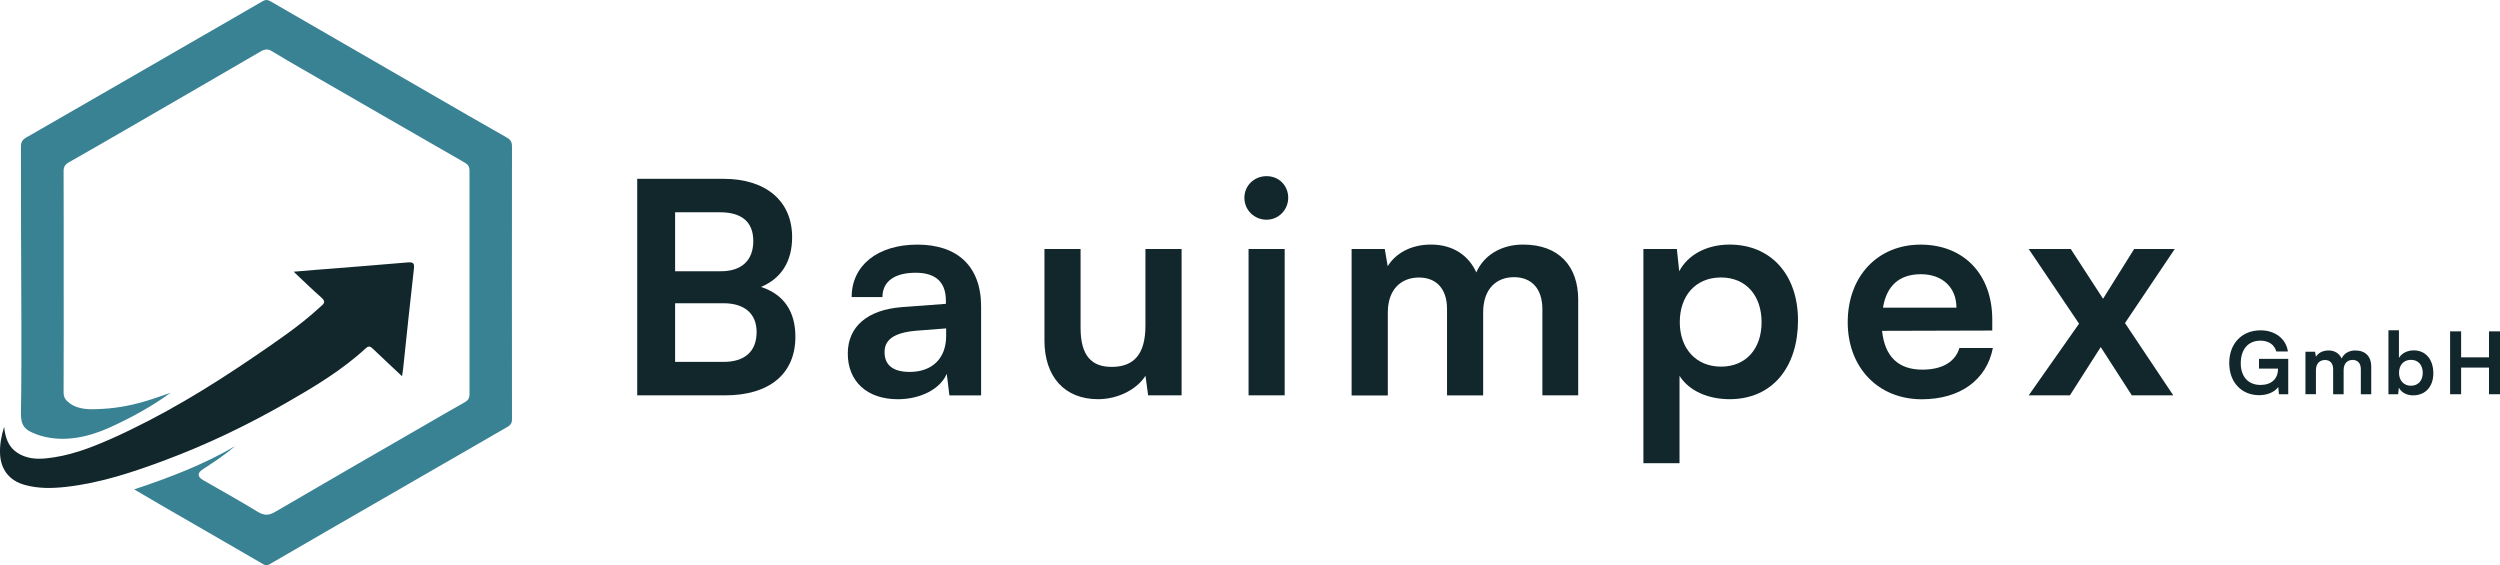 <svg xmlns="http://www.w3.org/2000/svg" id="Layer_2" viewBox="0 0 581.31 131.44"><defs><style>      .cls-1 {        fill: #398293;      }      .cls-2 {        fill: #11272c;      }    </style></defs><g id="Layer_1-2" data-name="Layer_1"><g><g><path class="cls-2" d="M521.03,84.47c0,3.26,1.88,5.04,4.58,5.04,2.54,0,4.08-1.4,4.08-3.74v-.06h-4.42v-2.26h6.8v8.22h-2.16l-.16-1.68c-.8,1.12-2.46,1.9-4.44,1.9-4.1,0-6.96-2.98-6.96-7.48s2.9-7.6,7.3-7.6c3.34,0,5.92,1.94,6.34,4.92h-2.7c-.46-1.72-1.94-2.52-3.7-2.52-2.9,0-4.56,2.1-4.56,5.26Z"></path><path class="cls-2" d="M536.07,91.67v-9.88h2.24l.2,1.16c.5-.82,1.5-1.46,2.92-1.46,1.5,0,2.54.74,3.06,1.88.5-1.14,1.66-1.88,3.16-1.88,2.4,0,3.72,1.44,3.72,3.72v6.46h-2.42v-5.82c0-1.42-.76-2.16-1.92-2.16s-2.08.76-2.08,2.38v5.6h-2.44v-5.84c0-1.38-.74-2.12-1.9-2.12s-2.1.76-2.1,2.36v5.6h-2.44Z"></path><path class="cls-2" d="M555.37,91.67v-14.88h2.44v6.44c.64-1.1,1.96-1.76,3.46-1.76,2.82,0,4.54,2.2,4.54,5.32s-1.86,5.14-4.7,5.14c-1.48,0-2.74-.66-3.32-1.8l-.16,1.54h-2.26ZM560.61,89.69c1.72,0,2.74-1.24,2.74-3s-1.02-3.02-2.74-3.02-2.78,1.24-2.78,3.02,1.1,3,2.78,3Z"></path><path class="cls-2" d="M569.71,91.67v-14.62h2.56v6.04h6.48v-6.04h2.56v14.62h-2.56v-6.2h-6.48v6.2h-2.56Z"></path></g><path class="cls-2" d="M148.17,41.58h20.04c9.92,0,15.98,5.17,15.98,13.57,0,5.58-2.48,9.58-7.23,11.57,5.3,1.72,7.99,5.72,7.99,11.57,0,8.61-5.99,13.64-16.39,13.64h-20.39v-50.35ZM156.98,49.36v13.71h10.67c4.82,0,7.51-2.55,7.51-7.03s-2.75-6.68-7.72-6.68h-10.47ZM156.98,70.51v13.64h11.23c4.96,0,7.72-2.41,7.72-6.96,0-4.27-2.82-6.68-7.72-6.68h-11.23Z"></path><path class="cls-2" d="M197.13,82.22c0-6.27,4.55-10.19,12.61-10.81l10.2-.76v-.76c0-4.62-2.75-6.47-7.03-6.47-4.96,0-7.72,2.07-7.72,5.65h-7.16c0-7.37,6.06-12.19,15.29-12.19s14.81,4.96,14.81,14.4v20.66h-7.37l-.62-5.03c-1.45,3.51-6.06,5.92-11.37,5.92-7.23,0-11.64-4.2-11.64-10.61ZM220,78.15v-1.79l-7.09.55c-5.23.48-7.23,2.2-7.23,4.96,0,3.1,2.07,4.61,5.85,4.61,5.17,0,8.47-3.1,8.47-8.33Z"></path><path class="cls-2" d="M274.75,57.9v34.03h-7.78l-.62-4.55c-2.07,3.24-6.47,5.44-11.02,5.44-7.85,0-12.47-5.3-12.47-13.64v-21.28h8.4v18.32c0,6.48,2.55,9.09,7.23,9.09,5.3,0,7.85-3.1,7.85-9.58v-17.84h8.4Z"></path><path class="cls-2" d="M289.35,45.99c0-2.82,2.27-5.03,5.16-5.03s5.03,2.2,5.03,5.03-2.27,5.1-5.03,5.1c-2.89,0-5.16-2.27-5.16-5.1ZM290.32,57.9h8.4v34.03h-8.4v-34.03Z"></path><path class="cls-2" d="M314.28,91.93v-34.03h7.71l.69,4c1.72-2.82,5.17-5.03,10.06-5.03,5.16,0,8.75,2.55,10.54,6.47,1.72-3.93,5.72-6.47,10.88-6.47,8.27,0,12.81,4.96,12.81,12.81v22.25h-8.33v-20.04c0-4.89-2.62-7.44-6.61-7.44s-7.16,2.62-7.16,8.2v19.29h-8.4v-20.11c0-4.75-2.55-7.3-6.54-7.3s-7.23,2.62-7.23,8.13v19.29h-8.4Z"></path><path class="cls-2" d="M382.12,57.9h7.79l.55,5.17c2.07-3.93,6.54-6.2,11.71-6.2,9.58,0,15.91,6.96,15.91,17.63s-5.79,18.32-15.91,18.32c-5.09,0-9.5-2-11.64-5.44v20.32h-8.4v-49.8ZM400.17,85.25c5.92,0,9.44-4.27,9.44-10.33s-3.51-10.4-9.44-10.4-9.58,4.27-9.58,10.4,3.79,10.33,9.58,10.33Z"></path><path class="cls-2" d="M429.64,74.92c0-10.67,6.96-18.04,16.94-18.04s16.67,6.82,16.67,17.43v2.55l-25.62.07c.62,5.99,3.79,9.02,9.37,9.02,4.61,0,7.64-1.79,8.61-5.03h7.78c-1.45,7.44-7.64,11.92-16.53,11.92-10.13,0-17.22-7.37-17.22-17.91ZM437.84,71.54h17.08c0-4.68-3.24-7.78-8.26-7.78s-7.99,2.68-8.82,7.78Z"></path><path class="cls-2" d="M471.72,91.93l11.71-16.67-11.71-17.36h9.78l7.51,11.57,7.23-11.57h9.44l-11.57,17.22,11.23,16.81h-9.64l-7.23-11.23-7.17,11.23h-9.57Z"></path><g><path class="cls-1" d="M39.63,91.35c-4.34,3.18-9.33,5.89-14.23,8.1s-10.58,3.47-15.99,1.85c-.65-.19-1.28-.43-1.89-.71-.64-.29-1.28-.63-1.74-1.17-.76-.87-.93-2.1-.91-3.25.23-14.58.03-29.2.02-43.8,0-6.09-.01-12.18-.02-18.28,0-1.06.35-1.6,1.26-2.13,12.98-7.45,25.94-14.94,38.9-22.42,5.35-3.09,10.71-6.15,16.05-9.26.69-.4,1.17-.35,1.83.03,12.37,7.16,24.74,14.3,37.12,21.44,5.94,3.43,11.87,6.87,17.83,10.24.88.5,1.19,1.04,1.19,2.04-.03,21.15-.02,42.31,0,63.46,0,.9-.32,1.36-1.08,1.79-14.06,8.09-28.11,16.2-42.15,24.31-4.35,2.51-8.7,5.02-13.03,7.55-.55.32-.95.42-1.56.06-3.95-2.3-7.9-4.58-11.85-6.86-3.86-2.23-7.73-4.46-11.59-6.69-2.08-1.2-4.15-2.43-6.59-3.86,8.36-2.78,16.22-5.79,23.53-10.09-2.37,1.98-4.9,3.71-7.48,5.36q-2.13,1.36.02,2.6c4.22,2.43,8.49,4.8,12.65,7.34,1.47.89,2.56.91,4.05.03,11.62-6.8,23.3-13.52,34.96-20.25,3.01-1.74,6.01-3.5,9.05-5.19.81-.45,1.19-.96,1.19-1.92-.02-17.34-.02-34.68,0-52.01,0-.88-.32-1.4-1.09-1.84-12.69-7.28-25.36-14.59-38.03-21.9-2.26-1.3-4.53-2.59-6.74-3.97-.94-.59-1.67-.58-2.64-.02-10.26,5.98-20.54,11.92-30.82,17.87-4.6,2.66-9.19,5.32-13.82,7.93-.87.49-1.24,1.05-1.24,2.05.03,7.92.02,15.84.02,23.76,0,9.22.02,18.45-.02,27.67,0,1.21.44,1.82,1.4,2.54,2.22,1.66,5.1,1.46,7.71,1.32,3.79-.2,7.5-.99,11.11-2.15,1.56-.5,3.1-1.04,4.64-1.59Z"></path><path class="cls-2" d="M93.48,87.48c-2.42-2.28-4.61-4.31-6.76-6.37-.57-.55-.97-.77-1.67-.13-5.5,5.08-11.89,8.9-18.33,12.6-9.05,5.19-18.43,9.72-28.22,13.38-7.51,2.81-15.11,5.35-23.13,6.25-3.22.36-6.46.43-9.63-.46-3.56-.99-5.59-3.57-5.73-7.27-.08-2.04.27-4.03.95-6.24.27,2.6,1.02,4.72,3.1,6.06,1.99,1.29,4.24,1.51,6.55,1.29,5.36-.51,10.33-2.38,15.19-4.54,11.81-5.26,22.81-11.95,33.47-19.23,5.06-3.46,10.14-6.88,14.7-11.01.25-.23.49-.47.75-.68.83-.64.89-1.17.02-1.93-2.13-1.88-4.16-3.86-6.46-6.02,1.81-.15,3.32-.29,4.84-.41,7.22-.58,14.44-1.12,21.65-1.75,1.32-.11,1.63.16,1.47,1.53-.89,7.72-1.68,15.45-2.5,23.17-.05.47-.14.94-.25,1.75Z"></path></g></g></g></svg>